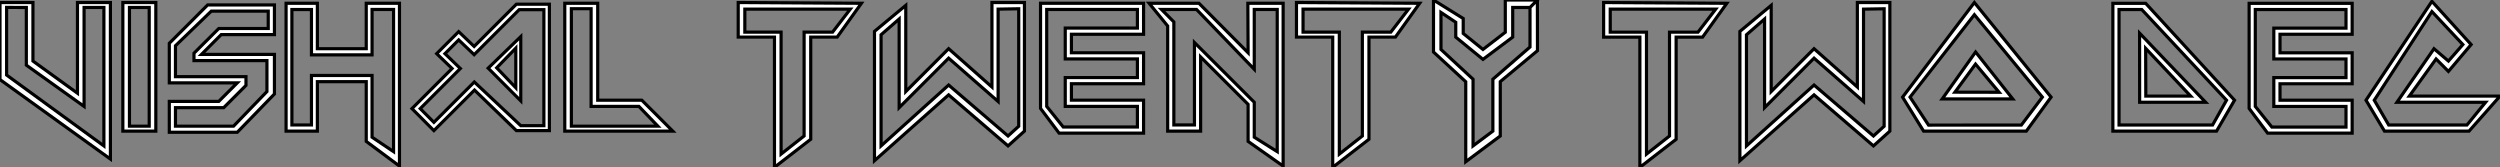 <?xml version="1.0" standalone="no"?>
<svg xmlns="http://www.w3.org/2000/svg" viewBox="2.002 3.77 786.159 52.614"><rect x="2.002" y="3.77" width="786.159" height="52.614" fill="#808080" stroke="none"/><path d="M2.08-16.21L2.08-40.44L12.44-40.44L12.44-22.04L26.44-11.92L26.44-40.44L36.80-40.44L36.80 8.78L2.08-16.21ZM10.36-38.88L4.16-38.91L4.16-17.64L34.75 4.65L34.75-38.88L28.52-38.88L28.52-7.77L10.36-20.75L10.36-38.88ZM40.71 0L40.71-40.44L51.08-40.44L51.08 0L40.71 0ZM49-38.88L42.79-38.88L42.79-1.56L49-1.56L49-38.88ZM55.32-27.62L67.38-39.68L88.38-39.68L88.38-30.35L71.64-30.35L65.43-24.12L88.38-24.12L88.38-11.68L76.70 0.36L55.32 0.36L55.32-9.35L70.88-9.35L76.70-15.18L55.32-15.18L55.32-27.62ZM86.43-37.73L68.52-37.73L57.26-26.85L57.26-17.12L79.43-17.12L79.43-14.38L72.43-7.38L57.26-7.38L57.26-1.56L75.52-1.56L86.02-12.44L86.02-22.18L63.08-22.18L63.08-24.50L70.88-32.27L86.43-32.27L86.43-37.73ZM92.04 0L92.04-40.20L101.88-40.20L101.88-25.92L117.25-25.92L117.25-40.20L127.70-40.20L127.70 10.99L117.25 3.23L117.25-15.56L101.88-15.56L101.88 0L92.04 0ZM100.02-38.23L93.87-38.23L93.87-1.94L100.02-1.94L100.02-17.50L119.08-17.50L119.08 1.91L125.84 6.45L125.84-38.25L119.08-38.25L119.08-23.98L100.02-23.98L100.02-38.23ZM144.24-19.69L139.40-24.36L146.32-31.28L151.18-26.63L164.47-39.92L174.84-39.92L174.84-0.16L164.47-0.16L151.29-12.91L138.52-0.16L131.63-7.08L144.24-19.69ZM158.27-19.91L164.28-13.64L164.28-26.09L158.27-19.91ZM165.84-1.72L173.11-1.72L173.11-38.20L165.35-38.20L151.18-24.04L146.32-28.68L142.00-24.36L146.84-19.69L134.23-7.08L138.52-2.76L151.24-15.45L165.84-1.72ZM165.84-29.72L165.84-9.52L155.59-19.80L165.84-29.72ZM179.68 0L179.68-40.20L190.04-40.20L190.04-9.73L203.90-9.73L213.64 0L179.68 0ZM187.96-38.50L181.75-38.50L181.75-1.56L208.96-1.56L203-7.77L187.96-7.77L187.96-38.50Z" fill="white" stroke="black" transform="translate(0 0) scale(1 1) translate(-0.078 45.004)"/><path d="M2.08-29.56L2.08-40.44L40.82-40.20L33.20-29.56L24.88-29.56L24.88 2.57L13.48 11.38L13.48-29.56L2.08-29.56ZM37.32-38.36L4.16-38.36L4.16-31.12L15.56-31.12L15.56 7.22L22.80 1.53L22.80-31.12L31.75-31.12L37.32-38.36ZM44.93 9.30L44.93-31.36L54.77-39.54L54.77-12.44L68.25-25.92L81.87-13.86L81.87-40.44L92.09-40.44L92.09 0L86.93 4.65L68.25-11.40L44.93 9.30ZM52.69-35.25L47.00-30.30L47.00 4.65L68.25-14.49L86.93 1.53L90.29-1.53L90.29-38.47L83.81-38.36L83.81-9.32L68.25-22.94L52.69-7.38L52.69-35.25ZM97.15-7.14L97.15-40.20L129.55-40.20L129.55-30.46L106.86-30.46L106.86-24.64L129.55-24.64L129.55-14.90L106.86-14.90L106.86-9.73L129.55-9.73L129.55 0.63L102.98 0.63L97.15-7.14ZM127.61-38.25L99.09-38.25L99.09-7.77L104.29-1.29L127.61-1.29L127.61-7.77L104.92-7.77L104.92-16.84L127.61-16.84L127.61-22.70L104.92-22.70L104.92-32.40L127.61-32.40L127.61-38.25ZM137.13-33.06L131.30-40.20L146.97-40.20L162.42-24.64L162.34-40.20L173.44-40.20L173.44 10.99L162.42 3.23L162.42-8.42L147.49-23.32L147.49 0L137.13 0L137.13-33.06ZM146.21-38.25L135.19-38.25L139.07-34.34L139.07-1.94L145.55-1.94L145.55-27.86L164.36-9.08L164.36 1.91L171.58 6.45L171.58-38.25L164.36-38.25L164.36-19.44L146.21-38.25ZM177.63-29.56L177.63-40.44L216.37-40.20L208.74-29.56L200.43-29.56L200.43 2.57L189.03 11.38L189.03-29.56L177.63-29.56ZM212.87-38.36L179.70-38.36L179.70-31.12L191.11-31.12L191.11 7.22L198.35 1.53L198.35-31.12L207.29-31.12L212.87-38.36ZM220.72-24.88L220.72-41.23L230.07-35.41L230.07-30.71L236.28-25.68L243.30-31.09L243.30-41.23L253.39-41.23L251.07-38.88L245.63-38.88L245.63-29.56L236.28-22.56L227.72-29.56L227.72-34.23L223.07-37.32L223.07-25.68L233.16-16.32L233.16 4.65L239.39 0L239.39-16.32L251.07-26.44L251.07-38.88L253.39-41.23L253.42-25.29L241.72-15.56L241.72 1.53L230.86 9.63L230.86-15.53L220.72-24.88Z" fill="white" stroke="black" transform="translate(232.141 0) scale(1 1) translate(-0.078 45)"/><path d="M2.08-29.56L2.08-40.44L40.82-40.20L33.20-29.56L24.88-29.56L24.88 2.57L13.48 11.38L13.48-29.56L2.08-29.56ZM37.32-38.36L4.16-38.36L4.16-31.12L15.56-31.12L15.56 7.22L22.80 1.53L22.80-31.12L31.75-31.12L37.32-38.36ZM44.93 9.30L44.93-31.36L54.77-39.54L54.77-12.44L68.25-25.92L81.87-13.86L81.87-40.44L92.09-40.44L92.09 0L86.93 4.65L68.25-11.40L44.93 9.30ZM52.69-35.25L47.00-30.30L47.00 4.65L68.25-14.49L86.93 1.53L90.29-1.53L90.29-38.47L83.81-38.36L83.81-9.32L68.25-22.94L52.69-7.38L52.69-35.25ZM135.00 0L102.70 0L96.09-10.69L118.67-40.44L142.79-10.69L135.00 0ZM112.55-12.25L126.44-12.22L119.03-21.08L112.55-12.25ZM98.44-10.69L104.26-1.89L133.44-1.91L140.05-10.69L118.67-36.61L98.44-10.69ZM130.73-10.12L108.55-10.12L119.05-24.88L130.73-10.12Z" fill="white" stroke="black" transform="translate(504.281 0) scale(1 1) translate(-0.078 45.004)"/><path d="M10.34-30.82L31.12-9.08L10.36-9.08L10.34-30.82ZM37.68-9.73L11.02-38.25L3.88-38.25L3.88-1.94L33.30-1.94L37.68-9.73ZM26.41-11.02L12.25-26.03L12.30-11.02L26.41-11.02ZM12.25-40.20L40.20-9.73L34.54 0L1.94 0L1.94-40.20L12.25-40.20ZM44.79-7.14L44.79-40.20L77.19-40.20L77.19-30.46L54.50-30.46L54.50-24.64L77.19-24.64L77.19-14.90L54.50-14.90L54.50-9.73L77.19-9.73L77.19 0.63L50.61 0.63L44.79-7.14ZM75.25-38.25L46.73-38.25L46.73-7.77L51.93-1.29L75.25-1.29L75.25-7.77L52.55-7.77L52.55-16.84L75.25-16.84L75.25-22.70L52.55-22.70L52.55-32.40L75.25-32.40L75.25-38.25ZM81.54-9.73L102.27-40.82L114.60-27.23L107.46-18.79L103.58-22.70L95.16-11.02L123.68-11.02L113.94 0L87.36 0L81.54-9.73ZM112-27.23L102.27-37.60L84.14-9.73L88.68-1.94L113.29-1.94L119.14-9.08L91.27-9.08L102.92-25.92L107.46-22.04L112-27.23Z" fill="white" stroke="black" transform="translate(665.422 0) scale(1 1) translate(-0.941 45.012)"/></svg>